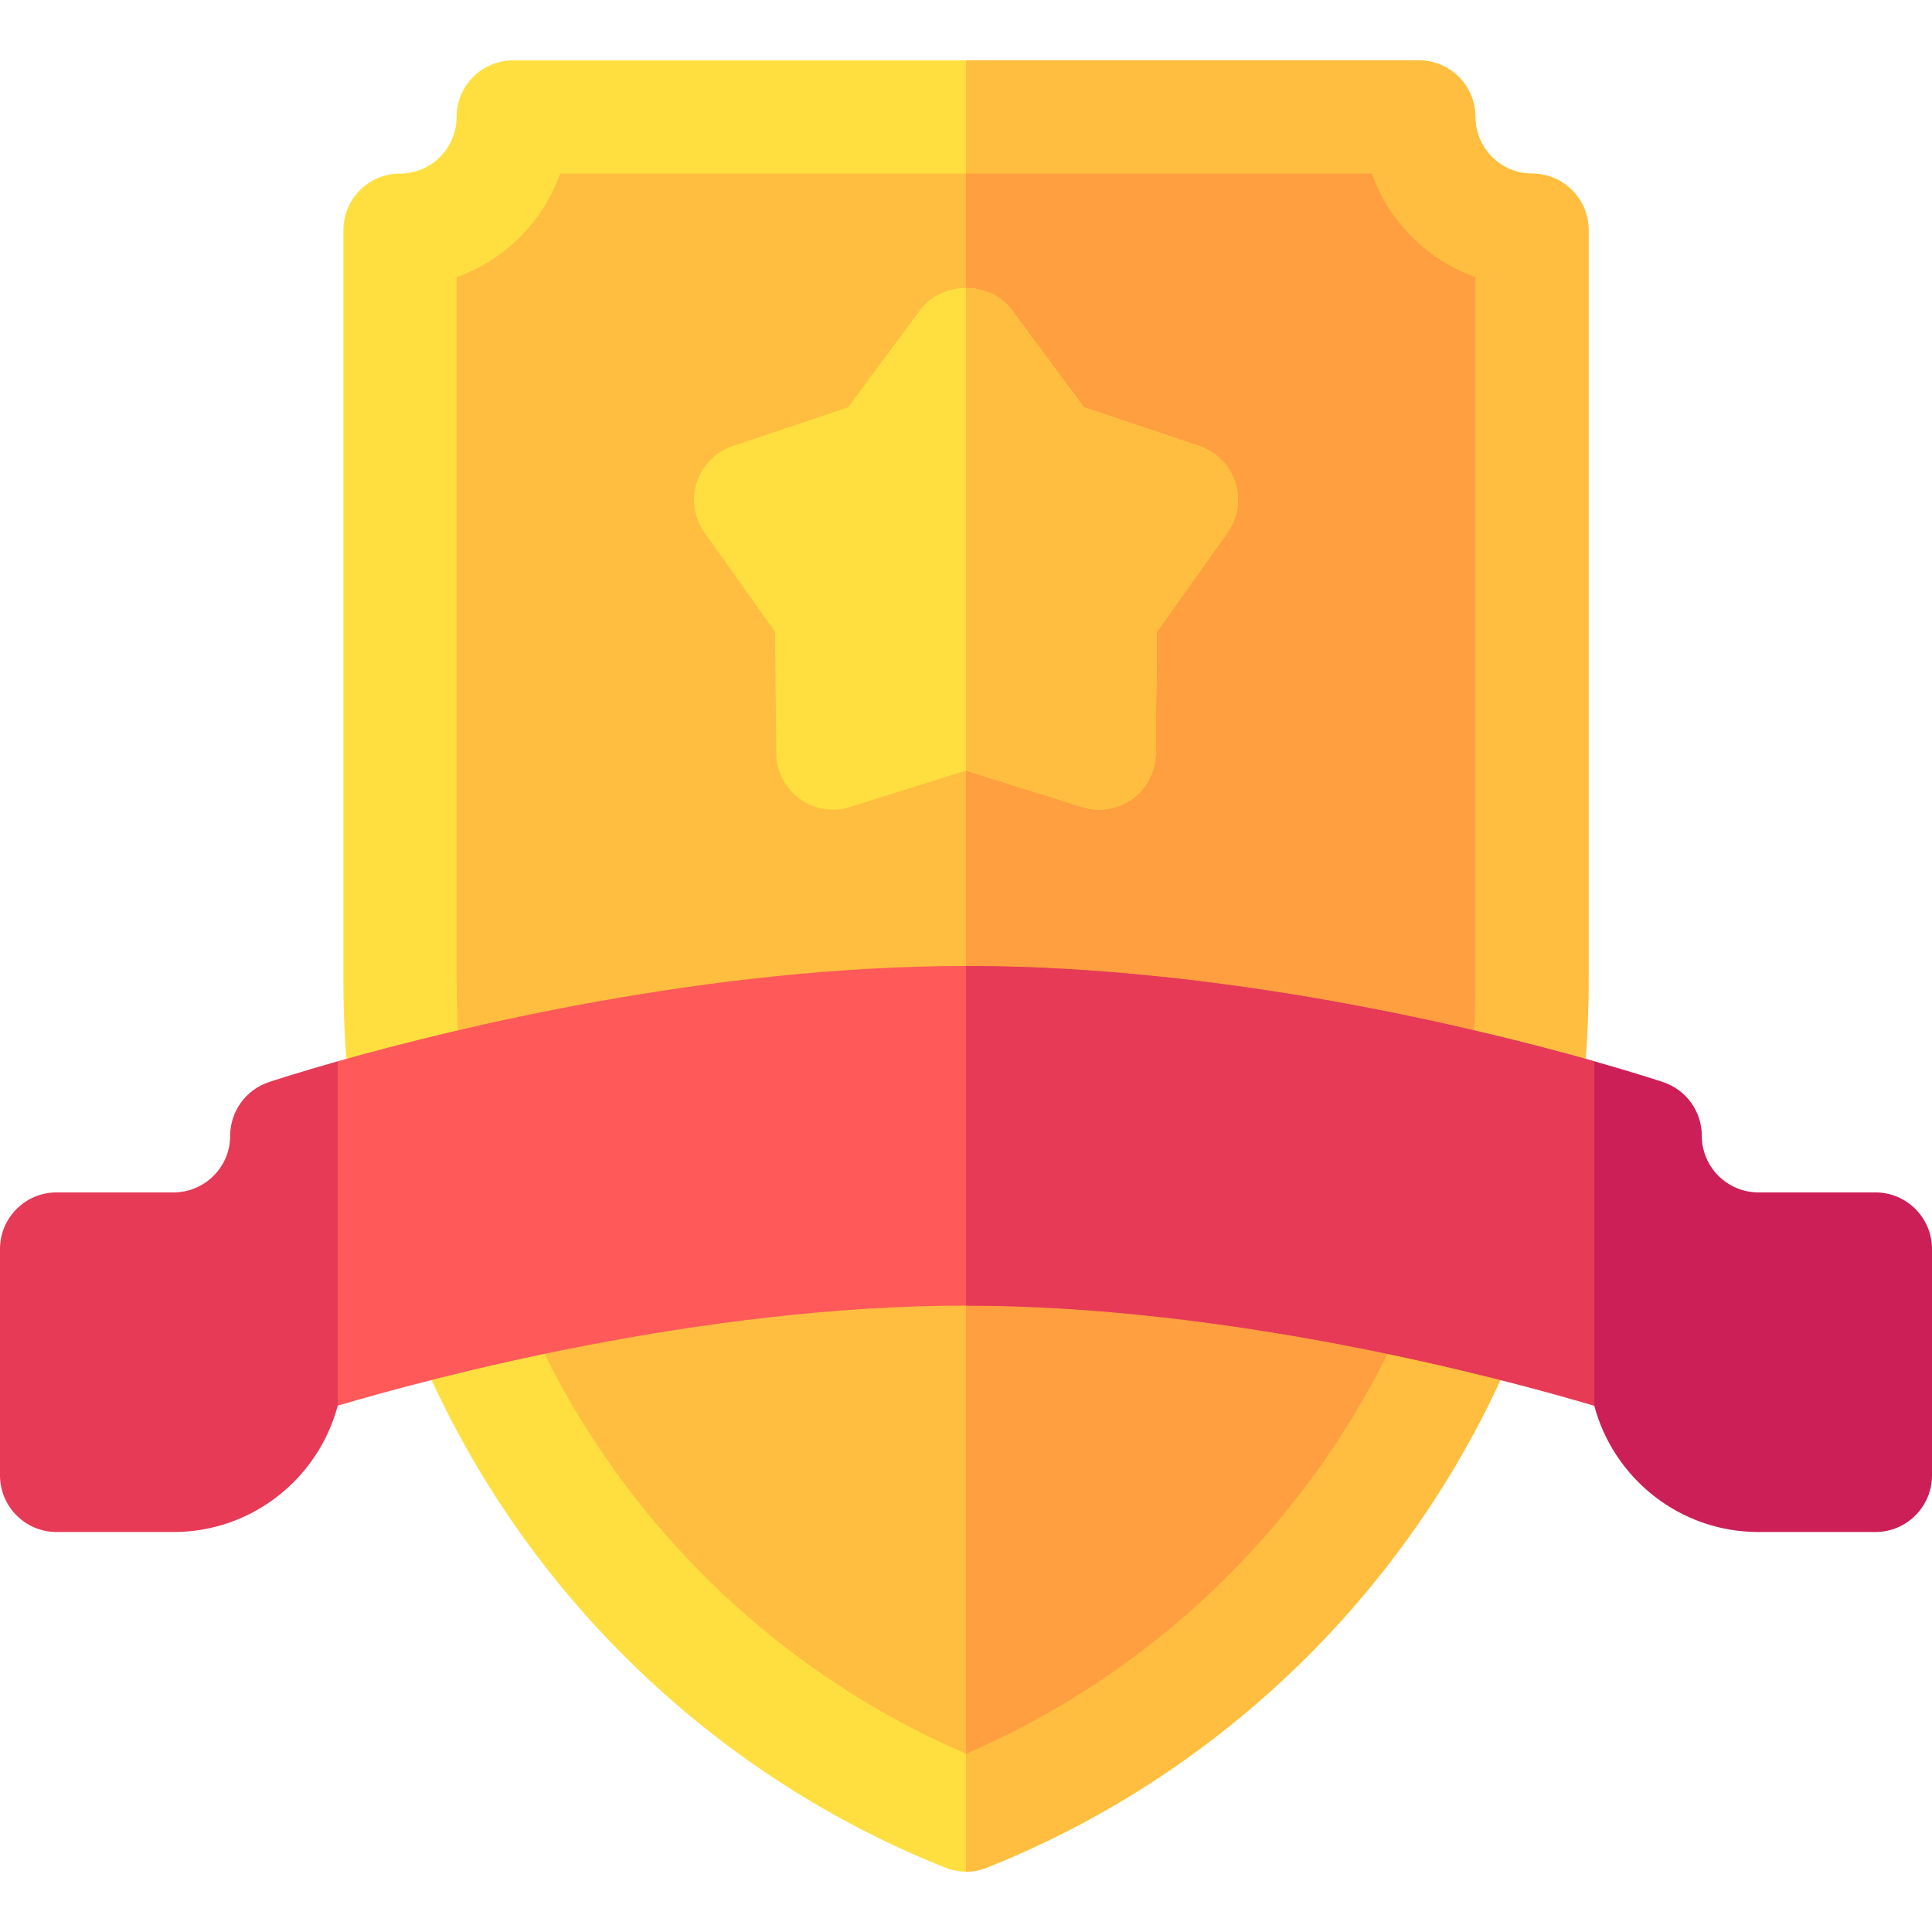 <svg id="Capa_1" enable-background="new 0 0 512 512" height="512" viewBox="0 0 512 512" width="512" xmlns="http://www.w3.org/2000/svg"><g><g><path d="m256 496c-1.876 0-3.779-.352-5.537-1.069-64.16-25.532-115.635-77.021-141.299-141.284-1.611-4.043-1.377-8.613.645-12.48s5.625-6.68 9.873-7.676c33.955-7.984 85.195-17.491 136.318-17.491s102.363 9.507 136.318 17.49c4.248.996 7.852 3.809 9.873 7.676s2.256 8.438.645 12.48c-25.664 64.263-77.139 115.752-141.299 141.284-1.758.718-3.663 1.07-5.537 1.07z" fill="#ffdf40"/><g fill="#ffbe40"><path d="m261.537 494.931c64.16-25.532 115.635-77.021 141.299-141.284 1.611-4.043 1.377-8.613-.645-12.48s-5.625-6.68-9.873-7.676c-33.955-7.984-85.195-17.491-136.318-17.491v180c1.875 0 3.779-.352 5.537-1.069z"/><path d="m256 464.757c-48.492-20.857-88.28-58.741-111.719-105.996l110.719-57.761 112.72 57.761c-23.431 47.25-63.221 85.136-111.72 105.996z"/></g></g><g><path d="m400.17 306.229c-35.947-9.228-90.147-20.229-144.17-20.229s-108.223 11.001-144.17 20.229c-4.102 1.011-8.467.322-12.041-2.051-3.545-2.358-5.918-6.108-6.533-10.327-1.524-10.502-2.256-21.811-2.256-34.555v-198.296c0-8.291 6.709-15 15-15 8.262 0 15-6.724 15-15 0-8.291 6.709-15 15-15h240c8.291 0 15 6.709 15 15 0 8.276 6.738 15 15 15 8.291 0 15 6.709 15 15v198.296c0 12.744-.732 24.053-2.256 34.556-.615 4.219-2.988 7.969-6.533 10.327-3.462 2.301-7.753 3.123-12.041 2.05z" fill="#ffdf40"/><path d="m406 46c-8.262 0-15-6.724-15-15 0-8.291-6.709-15-15-15h-120v270c54.023 0 108.223 11.001 144.17 20.229 4.288 1.071 8.578.249 12.041-2.051 3.545-2.358 5.918-6.108 6.533-10.327 1.523-10.503 2.256-21.812 2.256-34.556v-198.295c0-8.291-6.709-15-15-15z" fill="#ffbe40"/><path d="m121.348 273.02c-.232-4.343-.348-8.903-.348-13.724v-185.866c12.768-4.527 22.903-14.662 27.43-27.43h215.14c4.526 12.767 14.662 22.903 27.43 27.43v185.866c0 4.82-.115 9.38-.349 13.724l-133.651 31.98z" fill="#ffbe40"/><g fill="#ff9f40"><path d="m367.72 358.761-111.72-57.249v163.245c48.499-20.86 88.289-58.746 111.72-105.996z"/><path d="m363.57 46h-107.57v258.764l1 .236 133.651-31.98c.233-4.344.349-8.904.349-13.724v-185.866c-12.768-4.527-22.903-14.663-27.43-27.43z"/></g></g><g id="Shield_2_"><g><path d="m286.791 213.856-30.791-9.638-30.791 9.639c-4.512 1.45-9.463.615-13.301-2.183-3.838-2.783-6.123-7.222-6.182-11.968l-.322-32.256-18.691-26.309c-2.754-3.867-3.516-8.804-2.051-13.315 1.465-4.526 4.98-8.071 9.492-9.595l30.586-10.283 19.219-25.898c5.684-7.617 18.398-7.617 24.082 0l19.219 25.898 30.586 10.283c4.512 1.523 8.027 5.068 9.492 9.595 1.465 4.512.703 9.448-2.051 13.315l-18.691 26.309-.322 32.256c-.059 4.746-2.344 9.185-6.182 11.968-4.048 2.933-9.052 3.542-13.301 2.182z" fill="#ffdf40"/></g></g><path d="m286.791 213.856c4.25 1.359 9.254.751 13.301-2.183 3.838-2.783 6.123-7.222 6.182-11.968l.322-32.256 18.691-26.309c2.754-3.867 3.516-8.804 2.051-13.315-1.465-4.526-4.98-8.071-9.492-9.595l-30.586-10.283-19.219-25.897c-2.842-3.809-7.441-5.713-12.041-5.713v127.881z" fill="#ffbe40"/></g><g id="Shield_1_"><g><path d="m512 331v60c0 8.28-6.72 15-15 15h-31c-20.83 0-38.4-14.23-43.5-33.48l-22.5-48.52 22.5-42.75c10.74 3.04 17.28 5.2 18.24 5.52 6.13 2.04 10.26 7.77 10.26 14.23 0 8.27 6.73 15 15 15h31c8.28 0 15 6.72 15 15z" fill="#cc1f58"/><path d="m89.5 281.25 20.5 45.75-20.5 45.52c-5.1 19.25-22.67 33.48-43.5 33.48h-31c-8.28 0-15-6.72-15-15v-60c0-8.28 6.72-15 15-15h31c8.27 0 15-6.73 15-15 0-6.46 4.13-12.19 10.26-14.23.96-.32 7.5-2.48 18.24-5.52z" fill="#e63a57"/></g></g><path d="m422.5 281.25v91.27c-24.41-7.24-95.99-26.52-166.5-26.52s-142.08 19.28-166.5 26.52v-91.27c31.35-8.87 98.43-25.25 166.5-25.25s135.15 16.38 166.5 25.25z" fill="#ff5959"/><path d="m422.5 372.52v-91.27c-31.35-8.87-98.43-25.25-166.5-25.25v90c70.51 0 142.09 19.28 166.5 26.52z" fill="#e63a57"/></svg>